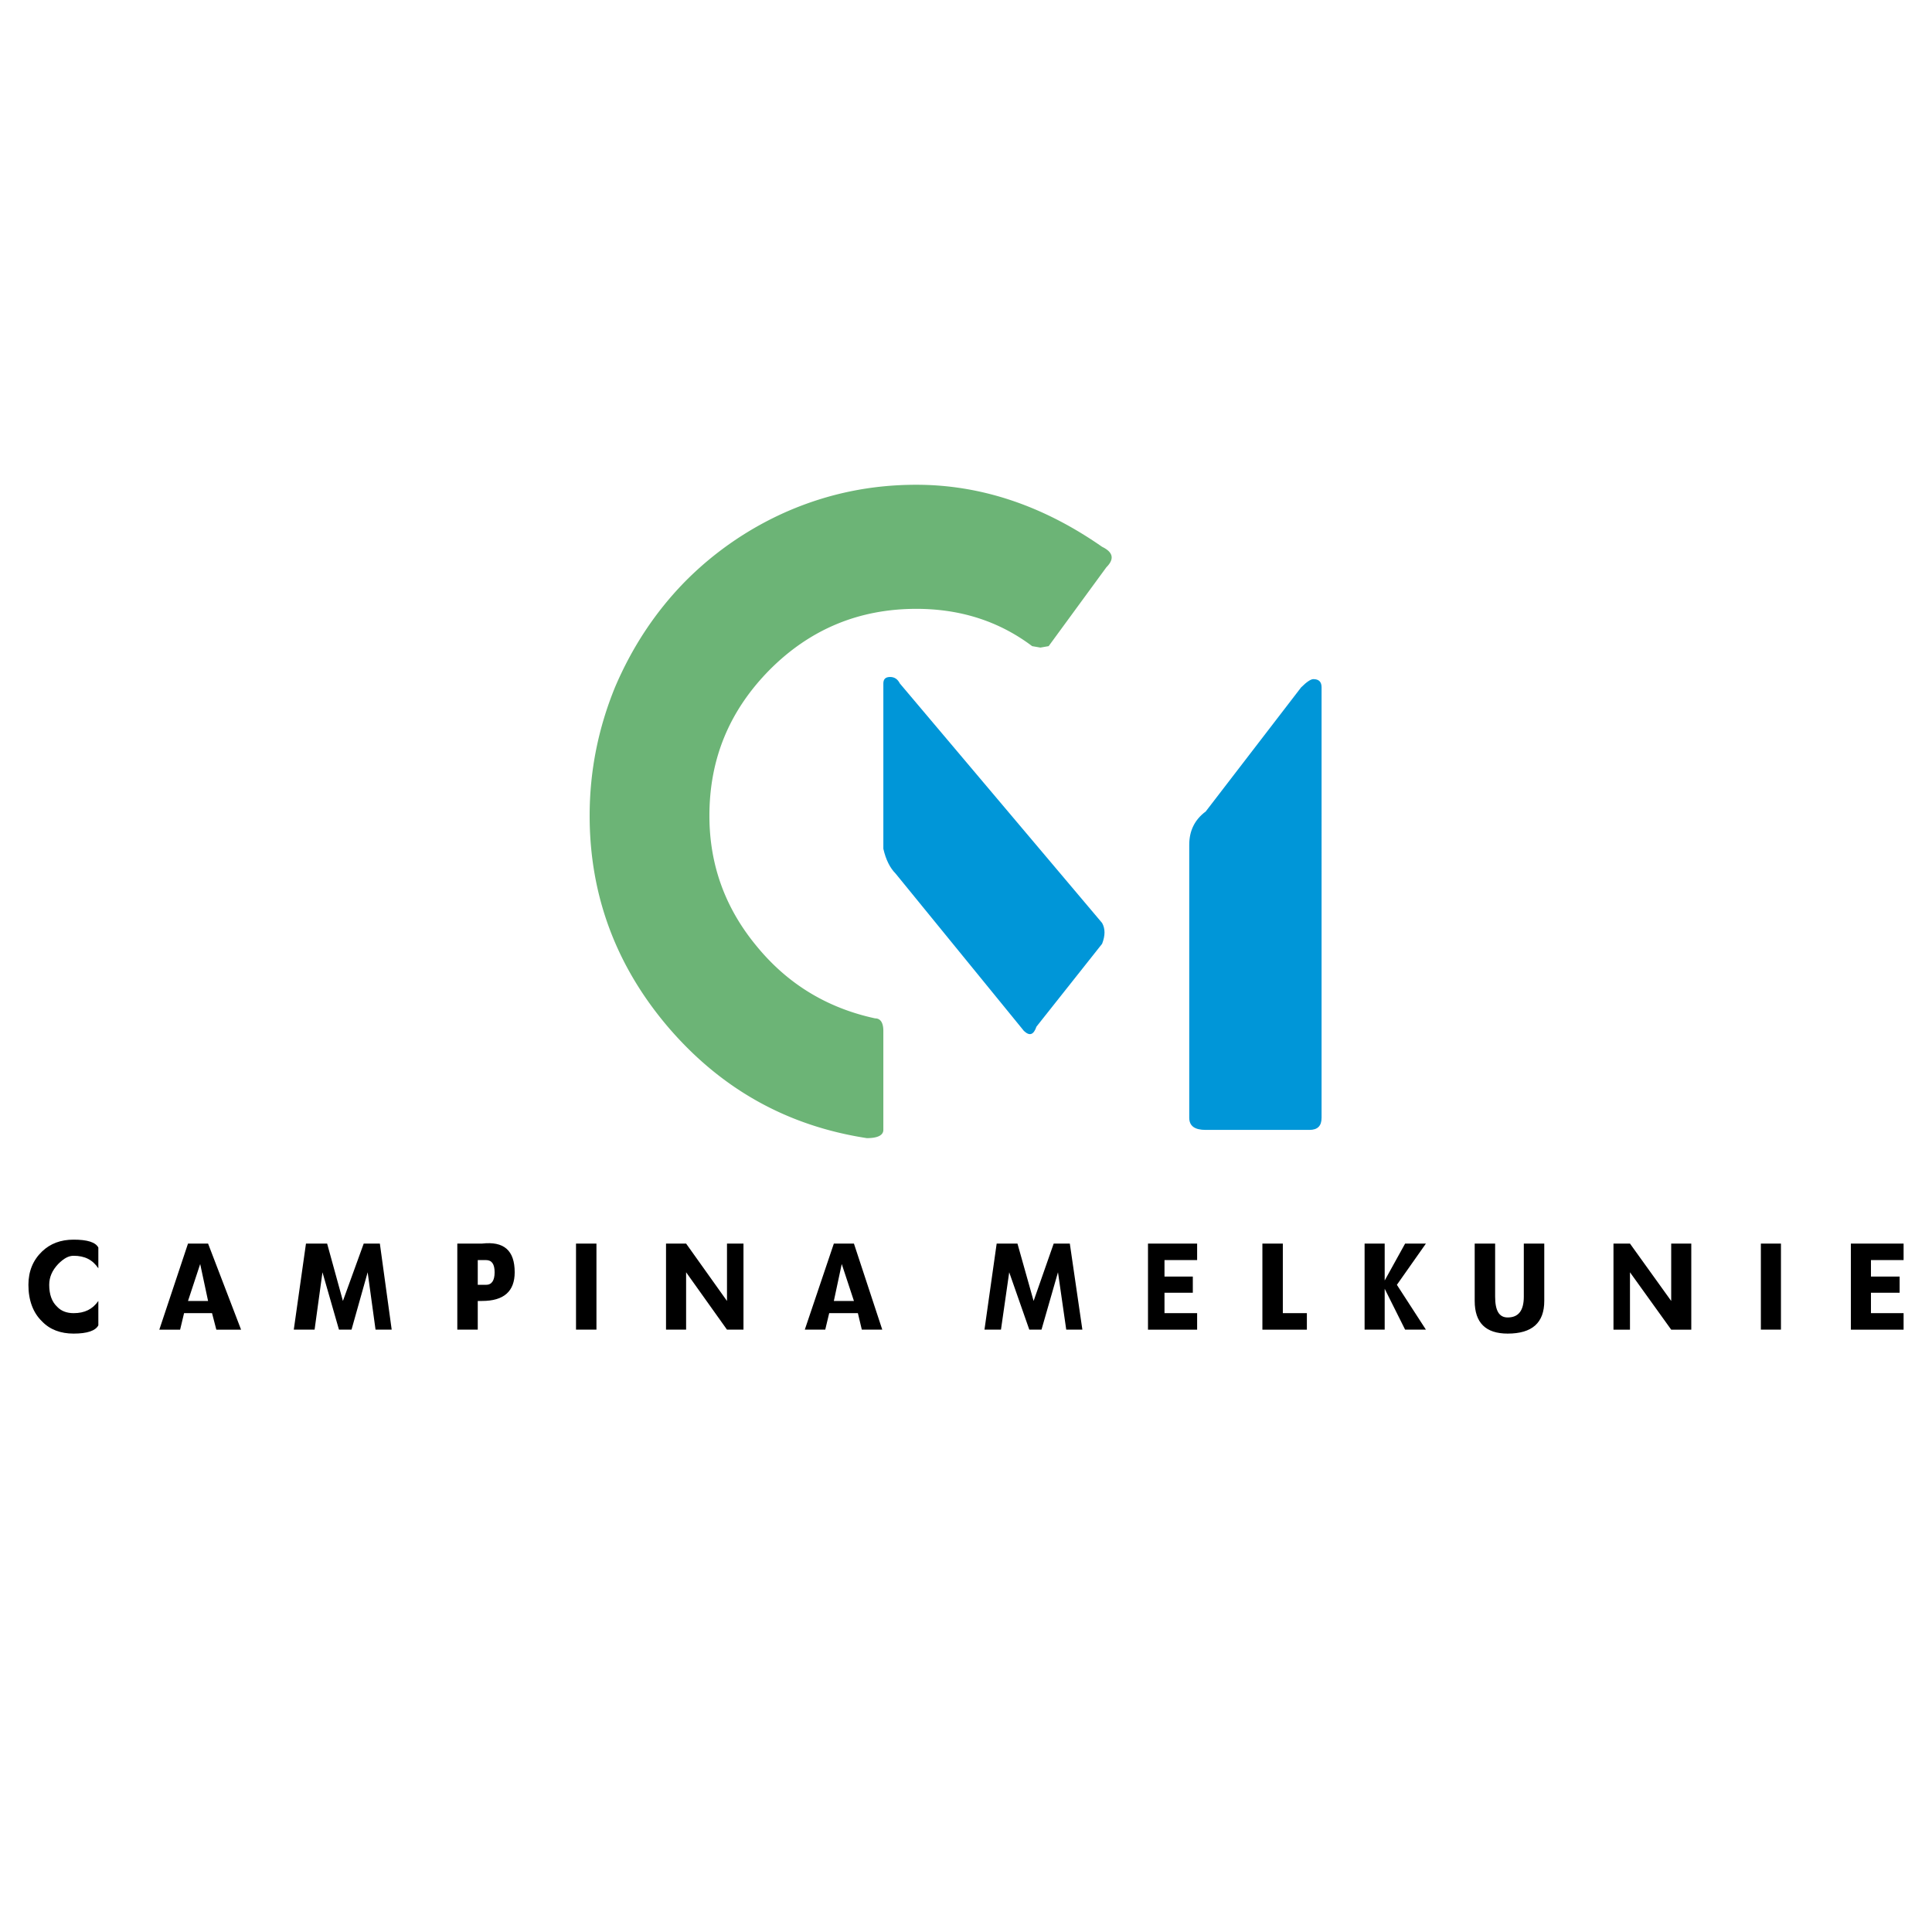 <svg xmlns="http://www.w3.org/2000/svg" width="2500" height="2500" viewBox="0 0 192.756 192.756"><g fill-rule="evenodd" clip-rule="evenodd"><path fill="#fff" d="M0 0h192.756v192.756H0V0z"/><path d="M83.193 124.072l-2.898 8.588h2.04l.394-1.646h2.862l.393 1.646h2.04l-2.827-8.588h-2.004zm0 5.725l.788-3.686 1.216 3.686h-2.004zM74.177 124.072h-1.645v5.725l-4.079-5.725h-2.004v8.588h2.004v-5.724l4.079 5.724h1.645v-8.588zM175.682 124.072v8.588h2.004v-8.588h-2.004zM21.583 132.66h2.469l-3.292-8.588h-2.003l-2.862 8.588h2.075l.394-1.646h2.791l.428 1.646zm-.823-2.863h-2.003l1.216-3.686.787 3.686zM57.469 124.072v8.588h2.039v-8.588h-2.039zM166.736 132.66h2.004v-8.588h-2.004v5.725l-4.113-5.725h-1.646v8.588h1.646v-5.724l4.113 5.724zM147.131 124.072v5.725c0 2.184 1.109 3.256 3.291 3.256 2.434 0 3.65-1.072 3.65-3.256v-5.725h-2.041v5.295c0 1.396-.535 2.076-1.609 2.076-.859 0-1.252-.68-1.252-2.076v-5.295h-2.039zM130.387 132.66v-1.646h-2.399v-6.942h-2.039v8.588h4.438zM138.15 124.072h-2.004v8.588h2.004v-4.08l2.039 4.08h2.075l-2.897-4.472 2.897-4.116h-2.075l-2.039 3.686v-3.686zM119.438 125.719v-1.647h-4.903v8.588h4.903v-1.646h-3.256v-2.039h2.826v-1.61h-2.826v-1.646h3.256zM189.922 125.719v-1.647h-5.26v8.588h5.26v-1.646h-3.256v-2.039h2.861v-1.61h-2.861v-1.646h3.256zM9.812 126.541v-2.074c-.286-.537-1.109-.787-2.469-.787-1.288 0-2.326.393-3.148 1.18-.895.859-1.36 1.969-1.36 3.328 0 1.539.465 2.791 1.36 3.648.787.824 1.861 1.217 3.148 1.217 1.36 0 2.183-.285 2.469-.822v-2.434c-.573.822-1.36 1.217-2.469 1.217-.68 0-1.252-.215-1.646-.645-.537-.5-.787-1.252-.787-2.182 0-.752.287-1.432.895-2.076.572-.572 1.038-.822 1.539-.822 1.108 0 1.895.395 2.468 1.252zM48.095 124.072h-2.469v8.588h2.04v-2.863h.429c2.183 0 3.256-.965 3.256-2.861 0-2.184-1.074-3.114-3.256-2.864zm-.429 4.116v-2.469h.823c.572 0 .859.393.859 1.217 0 .822-.287 1.252-.859 1.252h-.823zM37.898 124.072h-1.61l-2.075 5.725-1.575-5.725h-2.111l-1.216 8.588h2.075l.787-5.724 1.646 5.724h1.252l1.61-5.724.787 5.724h1.611l-1.181-8.588zM101.512 124.072h-2.074l-1.217 8.588h1.646l.822-5.724 2.004 5.724h1.217l1.645-5.724.824 5.724h1.609l-1.252-8.588h-1.609l-2.004 5.725-1.611-5.725z"/><path d="M110.385 56.594c.824-.823.68-1.502-.428-2.039-5.904-4.115-12.094-6.19-18.534-6.19-4.472 0-8.694.859-12.773 2.612a32.895 32.895 0 0 0-10.34 7.084c-2.969 3.041-5.259 6.547-6.941 10.483-1.682 4.114-2.54 8.372-2.54 12.844 0 8.014 2.683 15.099 7.942 21.217 5.26 6.082 11.807 9.732 19.714 10.947 1.074 0 1.646-.285 1.646-.822v-9.875c0-.822-.287-1.252-.823-1.252-4.794-1.037-8.73-3.436-11.807-7.191-3.148-3.792-4.723-8.122-4.723-13.023 0-5.653 1.968-10.448 5.975-14.526 4.043-4.079 8.945-6.118 14.669-6.118 4.365 0 8.229 1.216 11.556 3.721l.824.143.822-.143 5.761-7.872z" fill="#6cb476"/><path d="M89.777 68.187c-.215-.43-.537-.645-.966-.645-.465 0-.679.215-.679.645V84.68c.25 1.109.679 1.932 1.216 2.469l12.809 15.707c.572.537.967.395 1.252-.43l6.549-8.264c.32-.823.32-1.503 0-2.075l-20.181-23.9zM131.854 68.58c0-.537-.252-.823-.824-.823-.25 0-.68.286-1.217.823l-9.516 12.38c-1.109.823-1.646 1.932-1.646 3.327v27.227c0 .824.537 1.217 1.646 1.217h10.34c.822 0 1.217-.393 1.217-1.217V68.58z" fill="#0096d8"/></g></svg>